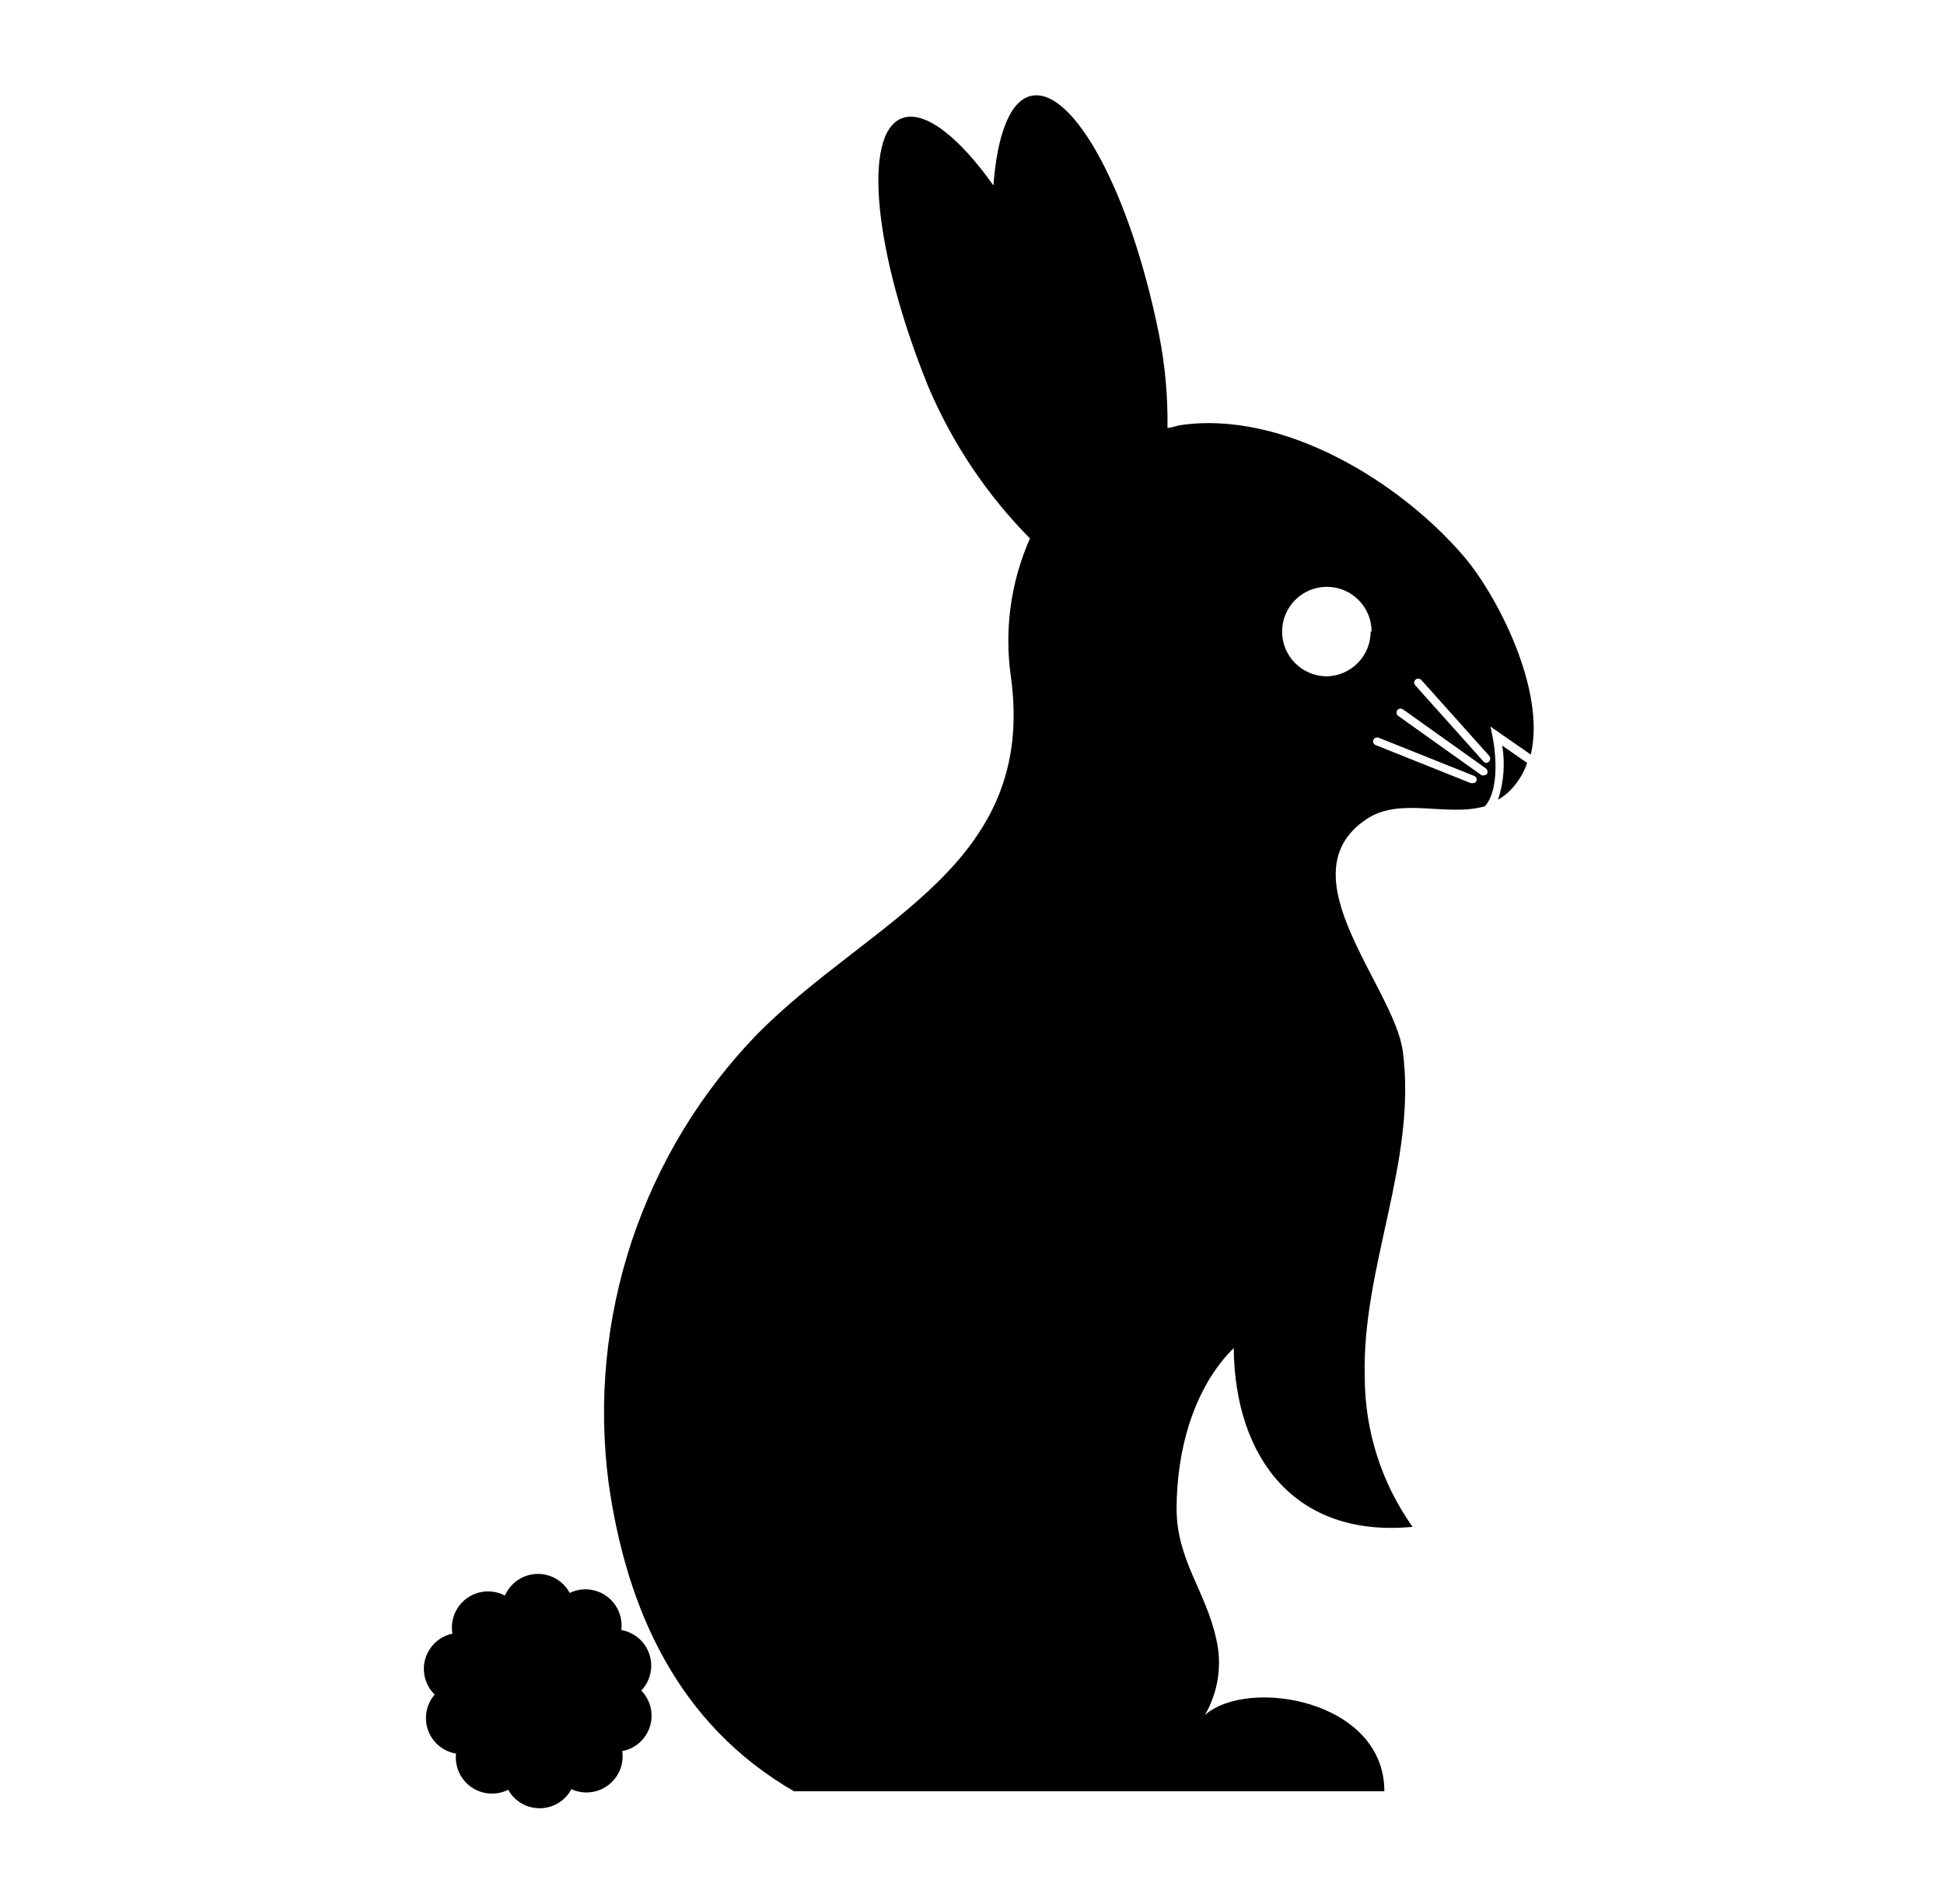 <svg width="49" height="48" viewBox="0 0 49 48" fill="none" xmlns="http://www.w3.org/2000/svg">
<path d="M16.164 42.62C16.319 42.777 16.41 42.985 16.422 43.205C16.434 43.425 16.366 43.641 16.23 43.814C16.095 43.988 15.901 44.106 15.684 44.146C15.716 44.364 15.668 44.585 15.549 44.77C15.431 44.954 15.249 45.09 15.039 45.152C14.828 45.214 14.602 45.198 14.403 45.106C14.3 45.299 14.131 45.449 13.927 45.527C13.723 45.605 13.498 45.607 13.292 45.533C13.087 45.458 12.915 45.312 12.809 45.121C12.613 45.219 12.388 45.243 12.176 45.189C11.963 45.135 11.777 45.006 11.652 44.826C11.527 44.646 11.471 44.427 11.494 44.209C11.281 44.173 11.088 44.063 10.949 43.898C10.81 43.733 10.734 43.524 10.736 43.308C10.737 43.092 10.815 42.884 10.956 42.721C10.799 42.567 10.703 42.361 10.686 42.142C10.669 41.923 10.733 41.705 10.865 41.529C10.996 41.352 11.188 41.23 11.403 41.185C11.364 40.96 11.412 40.729 11.535 40.537C11.659 40.345 11.85 40.207 12.071 40.149C12.291 40.091 12.526 40.118 12.727 40.225C12.819 40.015 12.985 39.847 13.194 39.755C13.404 39.663 13.64 39.654 13.856 39.728C14.072 39.803 14.252 39.956 14.36 40.158C14.557 40.062 14.783 40.041 14.995 40.099C15.207 40.157 15.392 40.289 15.514 40.472C15.636 40.655 15.688 40.875 15.66 41.093C15.878 41.132 16.074 41.248 16.213 41.419C16.352 41.592 16.423 41.808 16.414 42.029C16.405 42.25 16.317 42.46 16.164 42.62L16.164 42.62ZM37.76 20.161C37.862 20.102 37.957 20.031 38.043 19.95C38.246 19.749 38.4 19.504 38.494 19.234L37.865 18.797V18.798C37.94 19.254 37.904 19.721 37.76 20.161ZM38.585 19.023L37.568 18.317L37.625 18.591C37.625 18.591 37.875 19.801 37.433 20.324C36.473 20.607 35.302 20.075 34.443 20.651C32.345 22.052 35.148 24.879 35.36 26.511C35.72 29.291 34.318 31.95 34.4 34.729V34.729C34.403 36.078 34.824 37.392 35.605 38.492C32.667 38.775 31.126 36.778 31.097 33.985C30.06 35.012 29.657 36.615 29.657 38.036C29.657 39.322 30.396 40.119 30.656 41.319C30.81 41.972 30.707 42.66 30.368 43.239C31.443 42.279 34.894 42.846 34.894 45.159H20.014C17.1 43.474 15.795 40.604 15.339 37.378C15.073 35.332 15.273 33.251 15.922 31.293C16.573 29.334 17.656 27.547 19.092 26.065C21.972 23.161 26.134 21.826 25.481 17.065C25.31 15.879 25.476 14.67 25.961 13.575C24.876 12.475 24.008 11.181 23.403 9.759C22.035 6.399 21.732 3.39 22.721 2.986C23.288 2.756 24.161 3.433 25.04 4.676C25.136 3.385 25.462 2.525 26 2.415C27.065 2.199 28.505 4.887 29.211 8.42C29.367 9.199 29.439 9.992 29.427 10.786C29.532 10.786 29.638 10.738 29.748 10.719C32.331 10.335 35.278 12.13 36.905 14.036C37.721 14.991 38.974 17.386 38.585 19.023L38.585 19.023ZM34.572 15.922C34.572 15.623 34.453 15.336 34.242 15.125C34.031 14.913 33.744 14.794 33.444 14.794C33.145 14.794 32.858 14.913 32.647 15.125C32.435 15.336 32.316 15.623 32.316 15.922C32.316 16.222 32.435 16.508 32.647 16.72C32.858 16.932 33.145 17.05 33.444 17.05C33.74 17.044 34.022 16.922 34.228 16.71C34.435 16.498 34.55 16.213 34.548 15.918L34.572 15.922ZM37.217 19.681C37.225 19.655 37.221 19.627 37.207 19.603C37.194 19.58 37.172 19.563 37.145 19.556L34.745 18.596C34.694 18.579 34.638 18.604 34.616 18.654C34.596 18.705 34.622 18.763 34.673 18.783L37.073 19.743H37.145C37.178 19.736 37.205 19.712 37.217 19.681ZM37.462 19.378L35.36 17.881H35.36C35.313 17.849 35.25 17.861 35.218 17.907C35.186 17.954 35.198 18.017 35.244 18.049L37.347 19.546C37.366 19.552 37.386 19.552 37.404 19.546C37.437 19.546 37.467 19.53 37.486 19.503C37.506 19.462 37.496 19.413 37.462 19.383V19.378ZM37.539 19.057L35.821 17.137L35.82 17.137C35.78 17.099 35.717 17.099 35.676 17.137C35.657 17.156 35.646 17.182 35.646 17.209C35.646 17.236 35.657 17.262 35.676 17.281L37.395 19.201H37.395C37.414 19.223 37.442 19.235 37.472 19.234C37.494 19.23 37.514 19.218 37.529 19.201C37.569 19.164 37.574 19.103 37.539 19.062L37.539 19.057Z" fill="black"/>
</svg>
